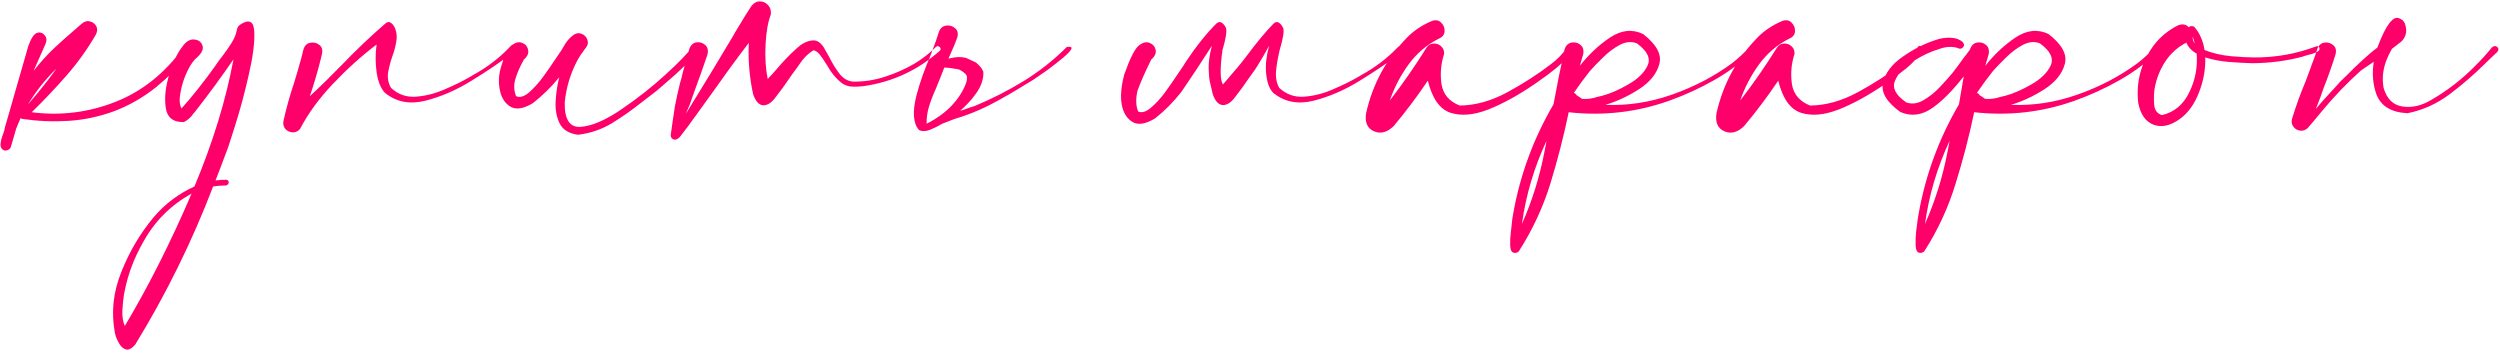 <?xml version="1.0" encoding="UTF-8"?> <svg xmlns="http://www.w3.org/2000/svg" width="510" height="72" viewBox="0 0 510 72" fill="none"> <path d="M38.545 9.568C38.903 9.861 38.822 10.398 38.301 11.18C37.812 11.961 37.113 12.807 36.201 13.719C35.322 14.63 34.46 15.477 33.613 16.258C32.767 17.006 32.181 17.511 31.855 17.771C29.251 19.855 26.419 21.482 23.359 22.654C20.267 23.794 17.142 24.461 13.984 24.656C10.827 24.852 7.702 24.721 4.609 24.266C4.447 24.266 4.316 24.201 4.219 24.07C3.893 24.787 3.584 25.519 3.291 26.268C2.965 27.439 2.624 28.611 2.266 29.783C2.201 30.109 2.038 30.353 1.777 30.516C1.484 30.678 1.191 30.744 0.898 30.711C0.312 30.451 0.052 29.995 0.117 29.344C0.182 28.693 0.361 28.009 0.654 27.293C0.85 26.74 0.98 26.251 1.045 25.828C1.143 25.438 1.257 25.047 1.387 24.656L5.781 9.373C6.335 7.843 6.904 6.964 7.49 6.736C8.109 6.508 8.63 6.639 9.053 7.127C9.508 7.583 9.59 8.185 9.297 8.934L6.855 14.451C8.158 12.791 9.557 11.245 11.055 9.812C12.422 8.543 13.773 7.339 15.107 6.199C15.628 5.743 16.133 5.304 16.621 4.881C17.174 4.393 17.728 4.214 18.281 4.344C18.867 4.474 19.307 4.783 19.6 5.271C19.893 5.76 19.893 6.329 19.6 6.98C17.874 9.975 15.872 12.775 13.594 15.379C11.315 17.983 8.939 20.49 6.465 22.898C12.357 23.647 18.037 22.947 23.506 20.799C28.975 18.65 33.597 14.972 37.373 9.764C37.536 9.568 37.715 9.454 37.91 9.422C38.138 9.389 38.35 9.438 38.545 9.568ZM11.543 13.963C9.264 16.176 7.311 18.634 5.684 21.336C6.367 20.522 7.067 19.692 7.783 18.846C9.085 17.283 10.338 15.656 11.543 13.963ZM46.113 36.668C46.276 36.668 46.406 36.717 46.504 36.815C46.634 36.945 46.683 37.091 46.65 37.254C46.65 37.417 46.585 37.547 46.455 37.645C46.325 37.775 46.178 37.84 46.016 37.84C45.169 37.84 44.323 37.905 43.477 38.035C39.212 49.2 33.922 59.943 27.607 70.262C26.826 71.173 26.143 71.499 25.557 71.238C24.971 71.01 24.499 70.522 24.141 69.773C23.75 69.057 23.506 68.374 23.408 67.723C22.66 63.621 23.115 59.52 24.775 55.418C26.403 51.316 28.6 47.605 31.367 44.285C33.678 41.583 36.445 39.5 39.668 38.035C43.444 29.018 46.097 20.376 47.627 12.107C45.218 15.623 42.679 19.09 40.01 22.508C39.847 22.736 39.668 22.947 39.473 23.143C38.952 23.924 38.301 24.51 37.52 24.9C35.339 24.965 34.102 23.989 33.809 21.971C33.516 19.92 33.76 17.658 34.541 15.184C35.29 12.71 36.152 10.854 37.129 9.617C37.878 8.51 38.691 7.99 39.57 8.055C40.449 8.12 41.019 8.51 41.279 9.227C41.572 9.943 41.23 10.757 40.254 11.668C39.538 12.221 38.854 13.182 38.203 14.549C37.552 15.916 37.096 17.332 36.836 18.797C36.543 20.229 36.608 21.336 37.031 22.117C38.008 21.043 39.131 19.708 40.4 18.113C41.67 16.518 42.809 15.005 43.818 13.572C44.274 12.889 44.795 12.172 45.381 11.424C46.032 10.578 46.634 9.715 47.188 8.836C47.773 7.924 48.148 7.029 48.31 6.15C48.376 5.662 48.603 5.288 48.994 5.027C50.817 3.823 51.777 4.311 51.875 6.492C51.973 8.673 51.598 11.587 50.752 15.232C49.938 18.846 49.027 22.247 48.018 25.438C47.041 28.595 46.39 30.548 46.065 31.297C45.381 33.152 44.681 34.992 43.965 36.815C44.681 36.717 45.397 36.668 46.113 36.668ZM25.459 66.502C30.244 58.494 34.785 49.493 39.082 39.5C34.818 41.844 31.514 45.164 29.17 49.461C27.347 52.651 26.094 55.988 25.41 59.471C25.378 59.601 25.345 59.764 25.312 59.959C25.15 60.935 25.036 62.042 24.971 63.279C24.906 64.549 25.068 65.623 25.459 66.502ZM103.975 9.617C104.137 9.422 104.316 9.357 104.512 9.422C104.707 9.454 104.854 9.552 104.951 9.715C105.049 9.878 105.033 10.057 104.902 10.252C104.577 10.643 104.235 10.984 103.877 11.277C101.891 12.807 99.336 14.533 96.211 16.453C93.118 18.374 89.961 19.741 86.738 20.555C83.548 21.336 80.814 20.799 78.535 18.943C77.689 18.064 77.119 16.665 76.826 14.744C76.566 12.791 76.566 10.903 76.826 9.08C73.734 11.424 70.755 14.109 67.891 17.137C65.059 20.131 62.829 23.191 61.201 26.316C60.778 26.805 60.273 27.033 59.688 27C59.102 26.967 58.613 26.74 58.223 26.316C57.832 25.861 57.702 25.307 57.832 24.656C58.418 22.02 59.15 19.399 60.029 16.795C60.355 15.753 60.664 14.712 60.957 13.67C60.957 13.67 60.957 13.654 60.957 13.621C61.315 12.482 61.624 11.326 61.885 10.154C62.113 9.34 62.568 8.868 63.252 8.738C63.935 8.576 64.554 8.706 65.107 9.129C65.661 9.52 65.856 10.138 65.693 10.984C65.14 13.328 64.489 15.672 63.74 18.016C63.545 18.569 63.366 19.106 63.203 19.627C65.417 17.576 67.581 15.46 69.697 13.279C72.562 10.284 75.54 7.452 78.633 4.783C79.023 4.458 79.382 4.409 79.707 4.637C80.065 4.865 80.358 5.239 80.586 5.76C80.944 6.639 81.025 7.566 80.83 8.543C80.667 9.52 80.407 10.496 80.049 11.473C79.658 12.579 79.365 13.686 79.17 14.793C79.007 15.867 79.203 16.909 79.756 17.918C81.188 19.253 82.865 19.855 84.785 19.725C86.738 19.594 88.691 19.106 90.644 18.26C92.63 17.413 94.356 16.567 95.82 15.721C96.048 15.591 96.292 15.444 96.553 15.281C99.352 13.751 101.826 11.863 103.975 9.617ZM106.953 12.107C106.953 12.14 106.937 12.156 106.904 12.156C106.937 12.156 106.953 12.14 106.953 12.107ZM141.23 9.568C142.24 9.275 142.663 9.389 142.5 9.91C142.337 10.398 141.816 11.131 140.938 12.107C140.059 13.051 139.049 14.044 137.91 15.086C136.771 16.095 135.745 16.99 134.834 17.771C133.955 18.52 133.418 18.96 133.223 19.09C132.474 19.643 131.709 20.229 130.928 20.848C128.975 22.41 126.94 23.842 124.824 25.145C122.708 26.414 120.413 27.195 117.939 27.488C116.084 27.26 114.831 26.495 114.18 25.193C113.529 23.891 113.252 22.378 113.35 20.652C113.447 18.927 113.691 17.299 114.082 15.77C112.487 17.723 110.697 19.48 108.711 21.043C106.758 22.215 105.212 22.443 104.072 21.727C102.933 21.01 102.217 19.822 101.924 18.162C101.631 16.502 101.777 14.842 102.363 13.182C102.884 11.196 103.535 9.894 104.316 9.275C105.13 8.657 105.863 8.478 106.514 8.738C107.197 8.999 107.604 9.487 107.734 10.203C107.897 10.887 107.572 11.57 106.758 12.254C106.79 12.254 106.823 12.254 106.855 12.254C106.888 12.221 106.904 12.189 106.904 12.156C106.872 12.189 106.839 12.238 106.807 12.303C106.188 13.344 105.651 14.549 105.195 15.916C104.772 17.251 104.805 18.488 105.293 19.627C106.042 19.953 106.904 19.708 107.881 18.895C108.857 18.048 109.818 16.99 110.762 15.721C111.706 14.419 112.52 13.247 113.203 12.205C113.594 11.619 113.903 11.163 114.131 10.838C114.391 10.48 114.652 10.073 114.912 9.617C115.465 8.543 116.182 7.697 117.061 7.078C117.646 6.72 118.2 6.671 118.721 6.932C119.274 7.16 119.648 7.566 119.844 8.152C120.039 8.706 119.925 9.243 119.502 9.764C119.372 9.926 119.258 10.073 119.16 10.203C119.128 10.203 119.111 10.203 119.111 10.203L119.16 10.252C119.128 10.284 119.079 10.333 119.014 10.398C118.981 10.431 118.965 10.463 118.965 10.496C118.509 11.082 118.118 11.684 117.793 12.303C116.361 15.005 115.498 17.869 115.205 20.896C115.14 24.412 116.247 26.072 118.525 25.877C120.837 25.682 123.604 24.477 126.826 22.264C130.081 20.05 133.092 17.674 135.859 15.135C138.626 12.596 140.417 10.74 141.23 9.568ZM190.938 9.568C191.133 9.406 191.312 9.373 191.475 9.471C191.67 9.536 191.8 9.666 191.865 9.861C191.93 10.024 191.882 10.187 191.719 10.35C187.259 14.321 182.067 16.73 176.143 17.576C175.394 17.674 174.629 17.706 173.848 17.674C173.066 17.641 172.35 17.397 171.699 16.941C170.495 15.965 169.535 14.809 168.818 13.475C168.688 13.279 168.542 13.051 168.379 12.791C168.053 12.238 167.679 11.7 167.256 11.18C166.865 10.659 166.426 10.35 165.938 10.252C164.831 10.935 163.887 11.88 163.105 13.084C162.91 13.377 162.715 13.654 162.52 13.914C161.999 14.598 161.494 15.297 161.006 16.014C160.16 17.283 159.248 18.537 158.271 19.773C157.425 20.945 156.562 21.515 155.684 21.482C154.805 21.417 154.121 20.652 153.633 19.188C152.884 15.737 152.591 12.254 152.754 8.738C150.247 12.026 147.806 15.363 145.43 18.748C144.355 20.213 143.298 21.678 142.256 23.143C142.093 23.403 141.914 23.647 141.719 23.875C140.872 25.079 139.993 26.268 139.082 27.439C139.017 27.537 138.952 27.619 138.887 27.684C138.691 27.977 138.415 28.221 138.057 28.416C137.731 28.546 137.438 28.514 137.178 28.318C136.917 28.123 136.803 27.846 136.836 27.488C136.966 26.577 137.096 25.649 137.227 24.705C137.357 23.729 137.503 22.752 137.666 21.775C137.959 20.213 138.301 18.65 138.691 17.088C138.822 16.697 138.936 16.29 139.033 15.867C139.098 15.542 139.18 15.2 139.277 14.842C139.733 13.117 140.173 11.521 140.596 10.057C140.889 9.21 141.377 8.738 142.061 8.641C142.744 8.543 143.346 8.722 143.867 9.178C144.388 9.633 144.535 10.301 144.307 11.18C143.493 13.588 142.614 16.062 141.67 18.602C141.54 18.992 141.41 19.366 141.279 19.725C140.954 20.766 140.547 21.808 140.059 22.85C140.026 22.947 139.993 23.045 139.961 23.143C140.189 22.752 140.417 22.378 140.645 22.02C143.607 17.234 146.569 12.352 149.531 7.371C149.694 7.078 149.857 6.785 150.02 6.492C150.215 6.167 150.426 5.825 150.654 5.467C151.533 3.969 152.412 2.553 153.291 1.219C153.812 0.568 154.398 0.258 155.049 0.291C155.7 0.291 156.253 0.551 156.709 1.072C157.165 1.561 157.344 2.195 157.246 2.977C156.66 4.474 156.302 6.525 156.172 9.129C156.042 11.7 156.188 14.028 156.611 16.111C157.295 15.395 157.946 14.679 158.564 13.963C159.736 12.563 161.022 11.229 162.422 9.959C163.529 8.917 164.619 8.348 165.693 8.25C166.768 8.12 167.679 8.82 168.428 10.35C168.656 10.773 168.916 11.229 169.209 11.717C169.762 12.856 170.43 13.947 171.211 14.988C171.992 15.997 172.92 16.551 173.994 16.648C176.208 16.681 178.372 16.355 180.488 15.672C182.637 14.988 184.655 14.093 186.543 12.986C188.171 12.01 189.635 10.87 190.938 9.568ZM147.432 6.541L147.383 6.59C147.415 6.59 147.432 6.606 147.432 6.639V6.541ZM196.357 14.598C196.813 14.891 197.106 15.2 197.236 15.525C197.301 16.014 197.236 16.518 197.041 17.039C196.455 18.602 195.495 20.099 194.16 21.531C192.793 22.963 191.084 24.201 189.033 25.242C189.001 24.07 189.163 22.898 189.521 21.727C189.88 20.555 190.335 19.366 190.889 18.162L191.914 15.623C192.142 15.005 192.386 14.386 192.646 13.768C193.395 13.8 194.176 13.898 194.99 14.06H195.039C195.495 14.093 195.934 14.272 196.357 14.598ZM195.869 22.605C197.074 21.564 198.115 20.441 198.994 19.236C200.133 17.706 200.671 16.176 200.605 14.646C200.345 13.995 199.857 13.377 199.141 12.791H199.189L197.09 11.815C196.081 11.554 194.958 11.587 193.721 11.912L193.477 11.961C193.704 11.473 194.111 10.545 194.697 9.178C194.893 8.722 195.088 8.217 195.283 7.664C195.511 6.818 195.365 6.183 194.844 5.76C194.323 5.304 193.704 5.125 192.988 5.223C192.305 5.32 191.816 5.76 191.523 6.541C191.263 7.452 190.71 9.015 189.863 11.229C188.594 14.158 187.633 16.876 186.982 19.383C186.104 22.768 186.266 25.145 187.471 26.512C188.089 26.837 188.854 26.821 189.766 26.463C190.579 26.137 191.393 25.73 192.207 25.242C193.607 24.689 194.404 24.38 194.6 24.314C194.665 24.314 194.714 24.298 194.746 24.266C197.155 23.549 199.466 22.638 201.68 21.531C204.251 20.197 206.758 18.764 209.199 17.234C209.395 17.137 209.932 16.811 210.811 16.258C211.689 15.672 212.682 14.988 213.789 14.207C214.863 13.393 215.856 12.612 216.768 11.863C217.679 11.115 218.265 10.512 218.525 10.057C218.753 9.633 218.46 9.471 217.646 9.568C214.977 12.238 212.031 14.565 208.809 16.551C205.553 18.537 202.184 20.245 198.701 21.678C198.311 21.775 197.855 21.922 197.334 22.117C196.846 22.312 196.357 22.475 195.869 22.605ZM236.445 9.031C236.478 9.031 236.494 9.015 236.494 8.982C236.494 9.015 236.478 9.031 236.445 9.031ZM288.252 8.982C288.252 9.015 288.236 9.031 288.203 9.031C288.236 9.031 288.252 9.015 288.252 8.982ZM256.611 13.279L256.025 14.207C255.602 14.76 255.179 15.346 254.756 15.965C253.91 17.234 252.998 18.488 252.021 19.725C251.175 20.896 250.312 21.466 249.434 21.434C248.555 21.369 247.871 20.604 247.383 19.139C247.188 18.26 246.976 17.348 246.748 16.404C246.65 15.623 246.602 15.053 246.602 14.695C246.471 13.1 246.683 11.31 247.236 9.324C245.023 12.775 242.956 15.9 241.035 18.699C239.408 20.783 237.601 22.605 235.615 24.168C233.662 25.34 232.116 25.568 230.977 24.852C229.837 24.135 229.121 22.947 228.828 21.287C228.535 19.627 228.714 17.576 229.365 15.135C230.537 11.847 231.53 9.894 232.344 9.275C233.125 8.657 233.841 8.478 234.492 8.738C235.176 8.999 235.599 9.487 235.762 10.203C235.892 10.887 235.55 11.57 234.736 12.254H234.834L234.785 12.303C233.613 14.646 232.702 16.713 232.051 18.504C231.66 20.197 231.709 21.613 232.197 22.752C232.946 23.078 233.809 22.817 234.785 21.971C235.762 21.157 236.722 20.115 237.666 18.846C238.61 17.544 239.424 16.372 240.107 15.33C240.498 14.744 240.807 14.288 241.035 13.963C241.296 13.605 241.556 13.198 241.816 12.742C244.03 9.422 246.146 6.769 248.164 4.783C248.555 4.458 248.913 4.409 249.238 4.637C249.596 4.865 249.889 5.239 250.117 5.76C250.312 6.411 250.068 7.892 249.385 10.203C248.864 13.979 248.896 16.323 249.482 17.234C250.752 15.737 251.696 14.63 252.314 13.914C252.803 13.361 253.405 12.612 254.121 11.668C256.302 8.738 258.206 6.443 259.834 4.783C260.225 4.458 260.583 4.409 260.908 4.637C261.266 4.865 261.559 5.239 261.787 5.76C261.982 6.411 261.738 7.892 261.055 10.203C260.697 11.7 260.452 13.1 260.322 14.402C260.192 15.737 260.404 16.909 260.957 17.918C262.389 19.253 264.066 19.855 265.986 19.725C267.939 19.594 269.893 19.106 271.846 18.26C273.831 17.413 275.557 16.567 277.021 15.721C277.217 15.591 277.461 15.444 277.754 15.281C280.553 13.751 283.027 11.863 285.176 9.617C285.339 9.422 285.518 9.357 285.713 9.422C285.908 9.454 286.055 9.552 286.152 9.715C286.25 9.878 286.234 10.057 286.104 10.252C285.778 10.643 285.436 10.984 285.078 11.277C283.092 12.807 280.537 14.533 277.412 16.453C274.32 18.374 271.162 19.741 267.939 20.555C264.749 21.336 262.015 20.799 259.736 18.943C258.89 18.064 258.402 16.648 258.271 14.695C258.141 13.1 258.353 11.31 258.906 9.324C258.092 10.822 257.327 12.14 256.611 13.279ZM319.697 9.666C319.827 9.438 320.007 9.34 320.234 9.373C320.462 9.406 320.641 9.52 320.771 9.715C320.902 9.878 320.902 10.073 320.771 10.301C319.827 11.635 318.737 12.824 317.5 13.865C316.263 14.874 314.977 15.835 313.643 16.746C313.415 16.909 313.203 17.055 313.008 17.186C309.785 19.399 306.676 21.108 303.682 22.312C300.687 23.484 298.083 23.712 295.869 22.996C293.688 22.247 292.158 20.066 291.279 16.453C289.131 19.643 286.82 22.719 284.346 25.682C283.044 26.984 281.709 27.358 280.342 26.805C278.942 26.219 278.389 24.982 278.682 23.094C280.016 17.169 282.799 12.026 287.031 7.664C288.398 6.264 290.075 5.141 292.061 4.295C292.842 4.002 293.477 4.1 293.965 4.588C294.486 5.076 294.73 5.678 294.697 6.395C294.665 7.078 294.258 7.583 293.477 7.908C291.035 9.145 288.984 10.903 287.324 13.182C285.697 15.428 284.427 17.869 283.516 20.506C286.185 17.055 288.675 13.475 290.986 9.764C291.344 9.21 291.816 8.917 292.402 8.885C293.021 8.852 293.542 9.031 293.965 9.422C294.421 9.812 294.632 10.333 294.6 10.984C293.949 12.97 293.77 15.021 294.062 17.137C294.388 19.22 295.625 20.685 297.773 21.531C300.996 21.499 304.251 20.587 307.539 18.797C310.827 17.006 313.757 15.118 316.328 13.133C317.663 12.156 318.786 11.001 319.697 9.666ZM321.748 19.383V19.48C321.748 19.448 321.732 19.432 321.699 19.432C321.732 19.399 321.748 19.383 321.748 19.383ZM356.904 9.568C357.1 9.373 357.295 9.308 357.49 9.373C357.686 9.438 357.816 9.568 357.881 9.764C357.979 9.959 357.93 10.154 357.734 10.35C355.293 12.693 352.607 14.695 349.678 16.355C346.748 18.016 343.688 19.415 340.498 20.555C333.89 22.898 327.07 23.68 320.039 22.898L320.088 22.85C320.088 22.85 320.072 22.85 320.039 22.85C320.039 22.85 320.039 22.833 320.039 22.801C318.997 27.781 317.744 32.664 316.279 37.449C314.782 42.267 312.666 46.824 309.932 51.121C309.801 51.349 309.606 51.495 309.346 51.56C309.053 51.626 308.792 51.593 308.564 51.463C308.271 51.3 308.109 50.812 308.076 49.998C308.044 49.184 308.092 48.273 308.223 47.264C308.32 46.255 308.418 45.376 308.516 44.627C308.581 44.236 308.63 43.943 308.662 43.748C310.062 35.773 312.812 28.286 316.914 21.287C317.598 17.544 318.346 13.816 319.16 10.105C319.421 9.292 319.893 8.82 320.576 8.689C321.26 8.559 321.862 8.706 322.383 9.129C322.936 9.552 323.132 10.203 322.969 11.082C322.741 11.863 322.513 12.645 322.285 13.426C324.141 11.082 326.191 9.161 328.438 7.664C330.716 6.134 332.962 5.89 335.176 6.932C337.943 9.08 339.049 11.131 338.496 13.084C337.975 15.037 336.592 16.746 334.346 18.211C332.1 19.643 329.821 20.701 327.51 21.385C332.067 21.58 336.608 20.88 341.133 19.285C345.658 17.69 349.727 15.558 353.34 12.889C354.642 11.88 355.83 10.773 356.904 9.568ZM310.469 45.701C312.585 40.916 314.131 35.935 315.107 30.76C315.238 30.076 315.368 29.393 315.498 28.709C312.959 34.145 311.283 39.809 310.469 45.701ZM321.699 19.432C321.634 19.497 321.618 19.562 321.65 19.627L321.748 19.48C322.041 19.708 322.367 19.936 322.725 20.164C323.734 20.262 324.775 20.131 325.85 19.773C326.175 19.676 326.517 19.594 326.875 19.529C328.47 19.106 330.228 18.341 332.148 17.234C334.102 16.128 335.42 14.842 336.104 13.377C336.787 11.912 336.055 10.398 333.906 8.836C332.799 8.413 331.628 8.527 330.391 9.178C329.186 9.829 328.047 10.691 326.973 11.766C325.898 12.807 325.02 13.719 324.336 14.5C323.197 15.932 322.106 17.413 321.064 18.943C321.162 18.976 321.26 19.025 321.357 19.09C321.455 19.22 321.569 19.334 321.699 19.432ZM391.182 9.666C391.312 9.438 391.491 9.34 391.719 9.373C391.947 9.406 392.126 9.52 392.256 9.715C392.386 9.878 392.386 10.073 392.256 10.301C391.312 11.635 390.221 12.824 388.984 13.865C387.747 14.874 386.462 15.835 385.127 16.746C384.899 16.909 384.688 17.055 384.492 17.186C381.27 19.399 378.161 21.108 375.166 22.312C372.171 23.484 369.567 23.712 367.354 22.996C365.173 22.247 363.643 20.066 362.764 16.453C360.615 19.643 358.304 22.719 355.83 25.682C354.528 26.984 353.193 27.358 351.826 26.805C350.426 26.219 349.873 24.982 350.166 23.094C351.501 17.169 354.284 12.026 358.516 7.664C359.883 6.264 361.559 5.141 363.545 4.295C364.326 4.002 364.961 4.1 365.449 4.588C365.97 5.076 366.214 5.678 366.182 6.395C366.149 7.078 365.742 7.583 364.961 7.908C362.52 9.145 360.469 10.903 358.809 13.182C357.181 15.428 355.911 17.869 355 20.506C357.669 17.055 360.16 13.475 362.471 9.764C362.829 9.21 363.301 8.917 363.887 8.885C364.505 8.852 365.026 9.031 365.449 9.422C365.905 9.812 366.117 10.333 366.084 10.984C365.433 12.97 365.254 15.021 365.547 17.137C365.872 19.22 367.109 20.685 369.258 21.531C372.48 21.499 375.736 20.587 379.023 18.797C382.311 17.006 385.241 15.118 387.812 13.133C389.147 12.156 390.27 11.001 391.182 9.666ZM402.998 19.48C402.998 19.448 402.982 19.432 402.949 19.432L402.998 19.383V19.48ZM392.695 45.701C394.811 40.916 396.357 35.935 397.334 30.76C397.464 30.076 397.594 29.393 397.725 28.709C395.186 34.145 393.509 39.809 392.695 45.701ZM403.926 19.432C403.861 19.497 403.844 19.562 403.877 19.627L403.975 19.48C404.268 19.708 404.593 19.936 404.951 20.164C405.96 20.262 407.002 20.131 408.076 19.773C408.402 19.676 408.743 19.594 409.102 19.529C410.697 19.106 412.454 18.341 414.375 17.234C416.328 16.128 417.646 14.842 418.33 13.377C419.014 11.912 418.281 10.398 416.133 8.836C415.026 8.413 413.854 8.527 412.617 9.178C411.413 9.829 410.273 10.691 409.199 11.766C408.125 12.807 407.246 13.719 406.562 14.5C405.423 15.932 404.333 17.413 403.291 18.943C403.389 18.976 403.486 19.025 403.584 19.09C403.682 19.22 403.796 19.334 403.926 19.432ZM401.875 10.105C402.135 9.292 402.607 8.82 403.291 8.689C403.975 8.559 404.577 8.706 405.098 9.129C405.651 9.552 405.846 10.203 405.684 11.082C405.456 11.863 405.228 12.645 405 13.426C406.855 11.082 408.906 9.161 411.152 7.664C413.431 6.134 415.677 5.89 417.891 6.932C420.658 9.08 421.764 11.131 421.211 13.084C420.69 15.037 419.307 16.746 417.061 18.211C414.814 19.643 412.536 20.701 410.225 21.385C414.782 21.58 419.323 20.88 423.848 19.285C428.372 17.69 432.441 15.558 436.055 12.889C437.357 11.88 438.545 10.773 439.619 9.568C439.814 9.373 440.01 9.308 440.205 9.373C440.4 9.438 440.531 9.568 440.596 9.764C440.693 9.959 440.645 10.154 440.449 10.35C438.008 12.693 435.322 14.695 432.393 16.355C429.463 18.016 426.403 19.415 423.213 20.555C416.605 22.898 409.785 23.68 402.754 22.898L402.803 22.85H402.754V22.801C401.712 27.781 400.443 32.664 398.945 37.449C397.48 42.267 395.381 46.824 392.646 51.121C392.516 51.349 392.305 51.495 392.012 51.56C391.751 51.626 391.507 51.593 391.279 51.463C390.986 51.3 390.824 50.812 390.791 49.998C390.758 49.184 390.791 48.273 390.889 47.264C391.019 46.255 391.133 45.376 391.23 44.627C391.296 44.236 391.344 43.943 391.377 43.748C392.777 35.773 395.527 28.286 399.629 21.287C399.792 20.441 400.117 18.537 400.605 15.574C398.392 18.406 396.309 20.522 394.355 21.922C392.142 23.517 389.912 23.826 387.666 22.85C384.834 20.799 383.662 18.797 384.15 16.844C384.606 14.858 385.941 13.1 388.154 11.57C390.335 10.04 392.581 8.901 394.893 8.152C396.423 7.632 397.871 7.55 399.238 7.908C400.247 8.299 400.719 8.771 400.654 9.324C400.361 9.943 399.906 10.089 399.287 9.764C398.115 9.438 396.878 9.52 395.576 10.008C393.981 10.463 392.24 11.277 390.352 12.449C388.464 13.621 387.21 14.956 386.592 16.453C385.941 17.918 386.706 19.399 388.887 20.896C390.026 21.287 391.182 21.141 392.354 20.457C393.558 19.773 394.681 18.878 395.723 17.771C396.764 16.665 397.611 15.721 398.262 14.94C399.173 13.768 399.971 12.693 400.654 11.717C400.98 11.326 401.387 10.789 401.875 10.105ZM473.164 9.764C473.262 10.154 473.034 10.463 472.48 10.691C471.96 10.919 471.39 11.098 470.771 11.229C470.283 11.359 469.925 11.473 469.697 11.57C466.442 12.417 463.138 12.856 459.785 12.889C459.622 12.889 459.46 12.889 459.297 12.889C458.027 12.856 456.53 12.775 454.805 12.645C453.079 12.514 451.436 12.205 449.873 11.717C449.938 14.191 449.499 16.6 448.555 18.943C447.643 21.287 446.357 23.061 444.697 24.266C442.744 25.665 440.954 26.056 439.326 25.438C437.699 24.819 436.657 23.338 436.201 20.994C435.713 16.697 436.771 12.775 439.375 9.227C440.71 7.501 442.354 6.15 444.307 5.174C445.218 4.816 445.951 4.946 446.504 5.564C446.797 5.271 447.171 5.239 447.627 5.467C448.734 6.736 449.434 8.315 449.727 10.203C451.354 10.854 453.177 11.277 455.195 11.473C457.214 11.635 458.743 11.717 459.785 11.717C464.18 11.749 468.411 11.001 472.48 9.471C472.611 9.406 472.741 9.406 472.871 9.471C473.001 9.536 473.099 9.633 473.164 9.764ZM447.725 8.885C447.627 8.396 447.48 7.924 447.285 7.469C447.285 7.99 447.432 8.462 447.725 8.885ZM441.035 23.484C443.542 22.898 445.397 21.352 446.602 18.846C447.839 16.339 448.343 13.703 448.115 10.935C447.106 10.382 446.406 9.633 446.016 8.689C444.193 9.633 442.728 10.968 441.621 12.693C440.547 14.386 439.847 16.225 439.521 18.211C439.521 18.341 439.505 18.471 439.473 18.602C439.375 19.546 439.375 20.522 439.473 21.531C439.603 22.54 440.124 23.191 441.035 23.484ZM477.705 11.668C477.738 11.668 477.754 11.652 477.754 11.619C477.754 11.652 477.738 11.668 477.705 11.668ZM469.697 25.584C469.665 25.584 469.648 25.568 469.648 25.535L469.697 25.584ZM484.98 9.715C483.971 10.463 482.93 11.342 481.855 12.352C480.716 13.393 479.74 14.337 478.926 15.184C478.079 15.997 477.575 16.486 477.412 16.648C476.794 17.365 476.143 18.081 475.459 18.797C474.417 19.904 473.408 21.043 472.432 22.215C473.148 20.457 473.669 19.057 473.994 18.016C474.906 15.737 475.719 13.442 476.436 11.131C476.663 10.317 476.517 9.682 475.996 9.227C475.475 8.771 474.873 8.592 474.189 8.689C473.506 8.787 473.018 9.227 472.725 10.008C472.367 11.18 471.96 12.319 471.504 13.426V13.475L470.381 16.502C469.307 19.041 468.379 21.596 467.598 24.168C467.402 24.819 467.484 25.372 467.842 25.828C468.2 26.316 468.672 26.593 469.258 26.658C469.844 26.723 470.365 26.528 470.82 26.072C471.341 25.486 472.285 24.363 473.652 22.703C476.159 19.676 478.812 16.909 481.611 14.402C482.555 13.751 483.434 13.149 484.248 12.596C483.89 14.94 484.053 17.104 484.736 19.09C485.615 21.596 487.747 22.931 491.133 23.094C494.258 22.475 497.139 21.173 499.775 19.188C502.412 17.202 504.902 15.037 507.246 12.693L509.395 10.643C509.655 10.382 509.736 10.122 509.639 9.861C509.541 9.633 509.362 9.487 509.102 9.422C508.841 9.357 508.581 9.454 508.32 9.715C507.181 11.115 505.96 12.449 504.658 13.719C502.054 16.323 499.173 18.537 496.016 20.359C494.03 21.564 492.061 22.02 490.107 21.727C488.187 21.434 486.901 20.164 486.25 17.918C485.892 15.9 486.136 13.898 486.982 11.912C487.275 11.229 487.601 10.578 487.959 9.959C488.708 9.373 489.359 8.868 489.912 8.445C490.856 7.469 491.1 6.313 490.645 4.979C490.645 4.913 490.628 4.848 490.596 4.783C490.368 4.262 489.961 3.904 489.375 3.709C488.822 3.514 488.252 3.758 487.666 4.441C486.787 5.483 485.892 7.241 484.98 9.715Z" fill="#FF006B"></path> </svg> 